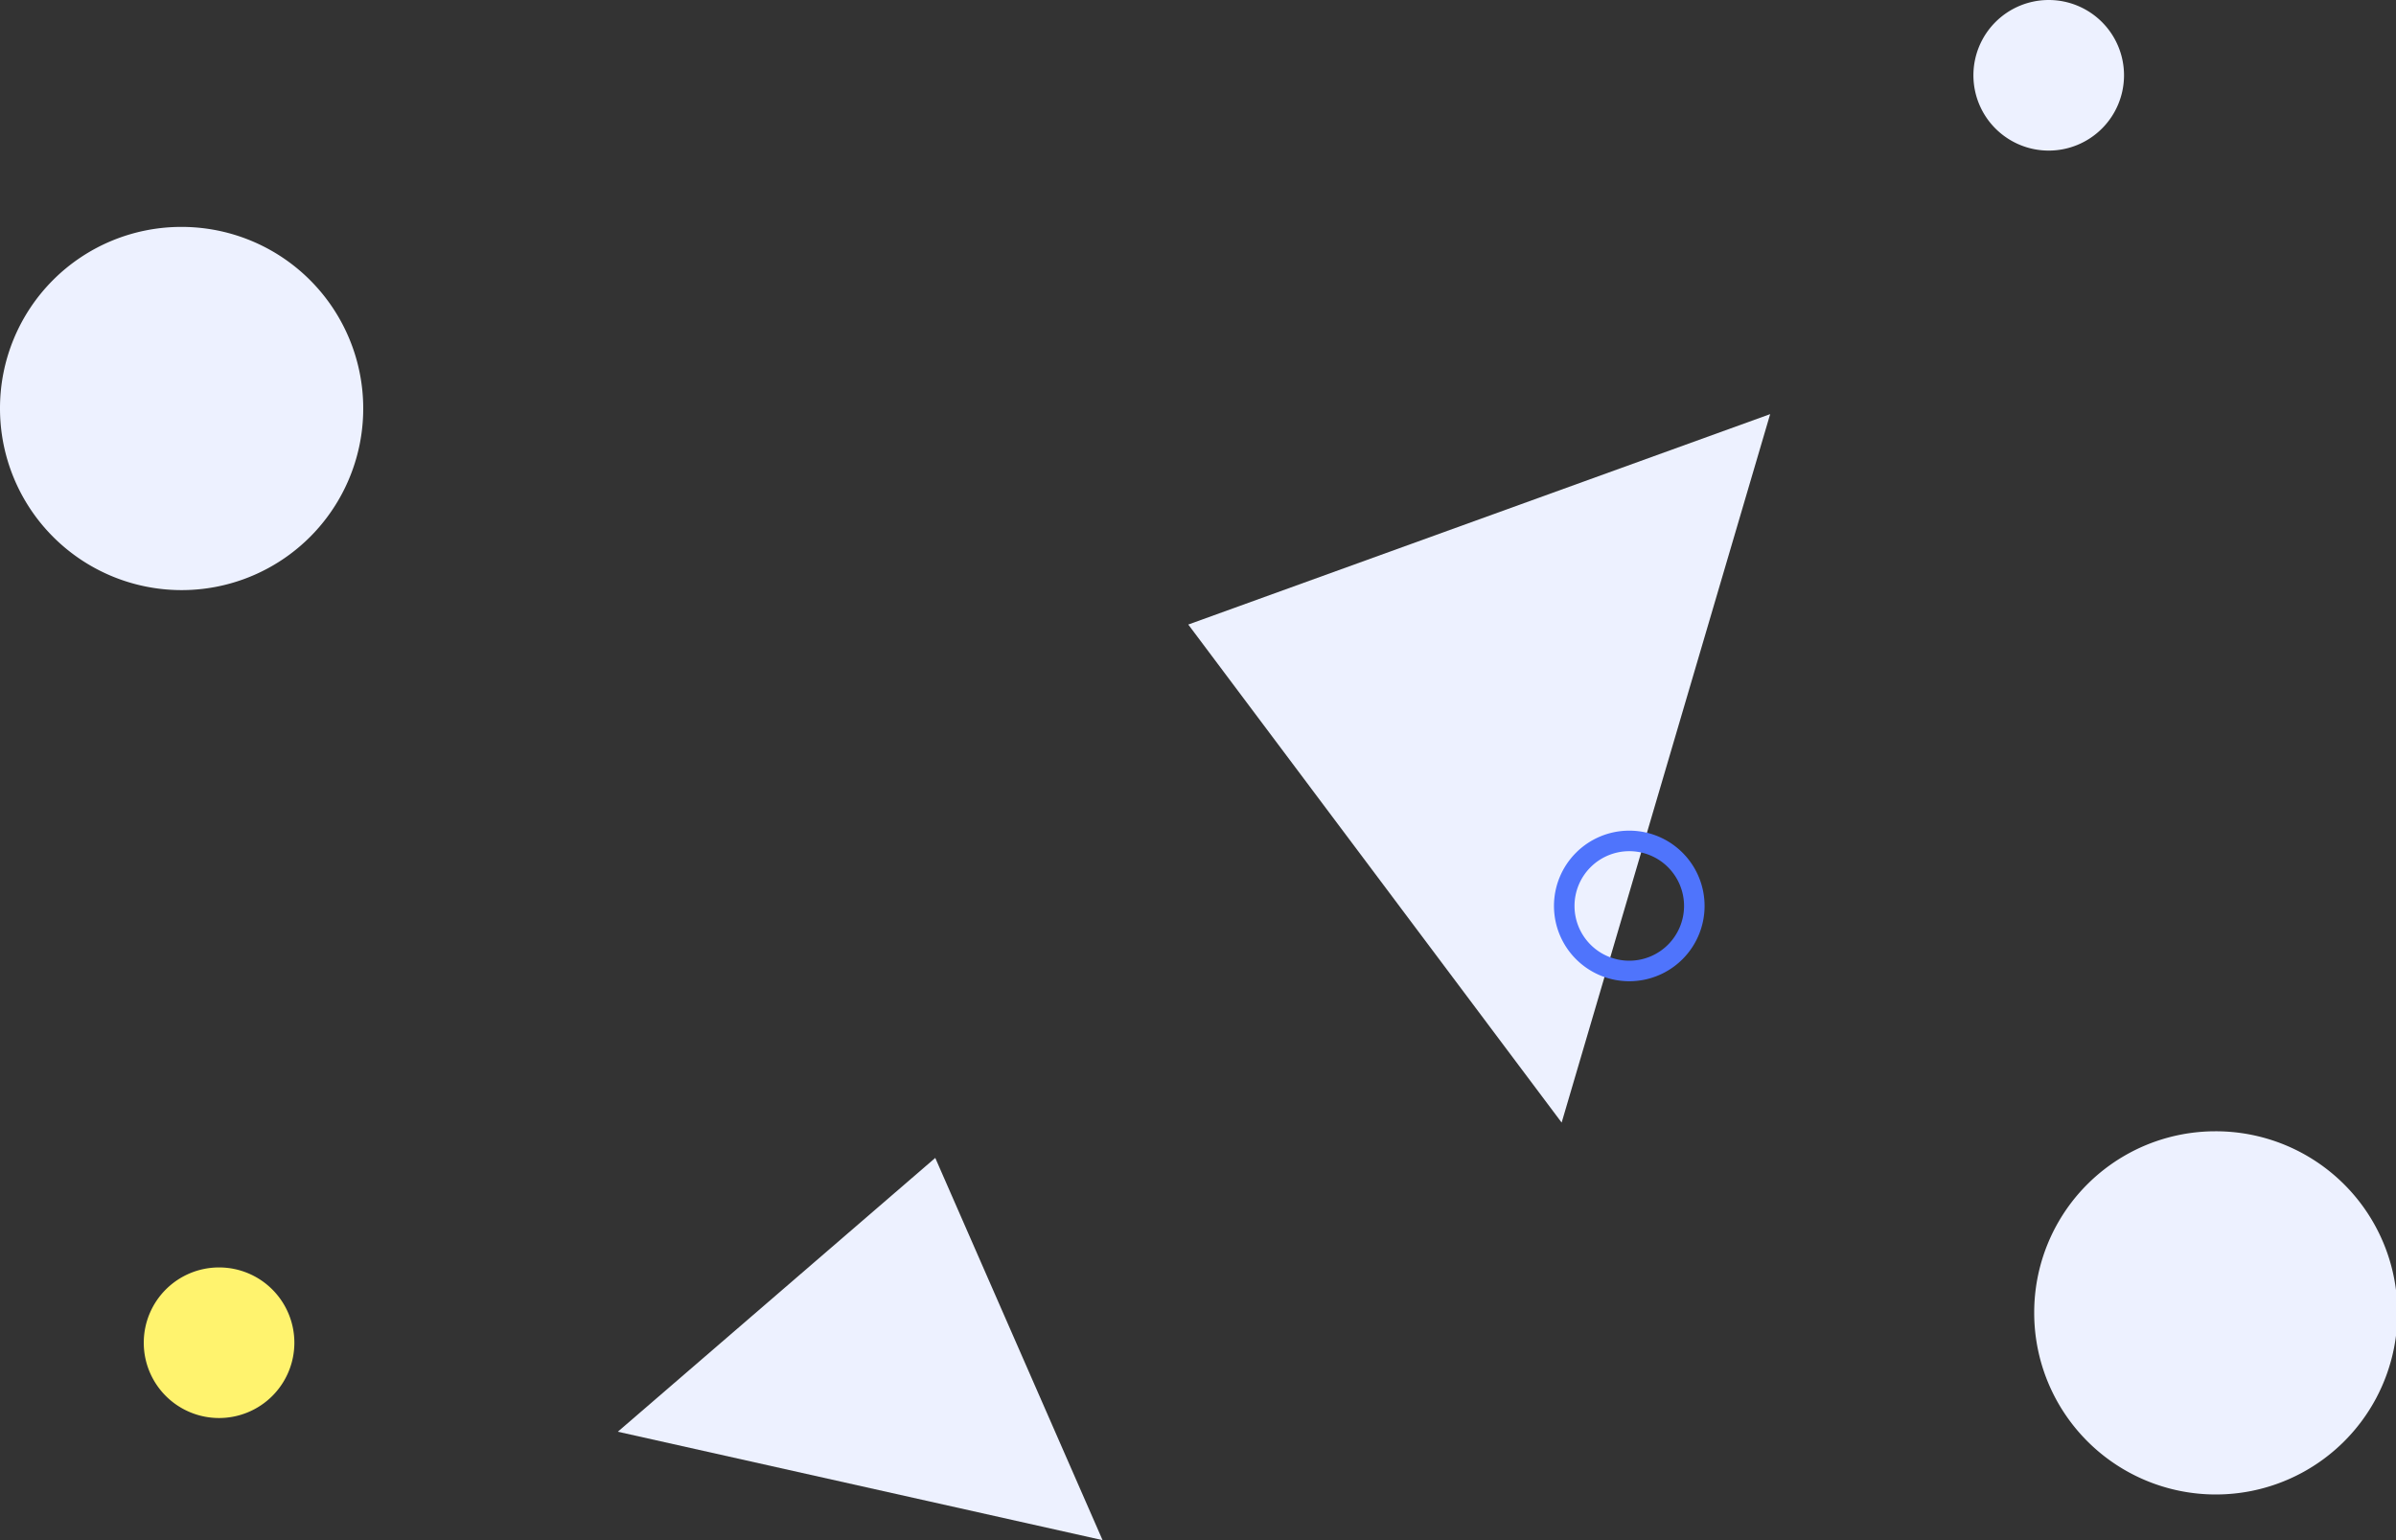 <svg id="Layer_1" data-name="Layer 1" xmlns="http://www.w3.org/2000/svg" width="350" height="225" viewBox="0 0 350 225"><rect x="0" y="0" width="350" height="225" fill="#333333" stroke="none"/><title>01-base</title><path d="M258.58,60.5l-85,30.74L228.12,164Z" style="fill:#edf1ff;fill-rule:evenodd"/><path d="M26.42,33.15A26.53,26.53,0,1,1,0,59.68,26.48,26.48,0,0,1,26.42,33.15Z" style="fill:#edf1ff;fill-rule:evenodd"/><path d="M323.58,165.27a26.53,26.53,0,1,1-26.43,26.52A26.47,26.47,0,0,1,323.58,165.27Z" style="fill:#edf1ff;fill-rule:evenodd"/><path d="M32,185.16a11,11,0,1,1-11,11A11,11,0,0,1,32,185.16Z" style="fill:#fff36e;fill-rule:evenodd"/><path d="M299.27,0a11,11,0,1,1-11,11A11,11,0,0,1,299.27,0Z" style="fill:#edf1ff;fill-rule:evenodd"/><path d="M238,124.35a8,8,0,1,1-8,8,8,8,0,0,1,8-8m0-3a11,11,0,1,0,11,11,11,11,0,0,0-11-11Z" style="fill:#4f74fc"/><path d="M161.06,225l-24.44-55.84-46.37,40Z" style="fill:#edf1ff;fill-rule:evenodd"/></svg>